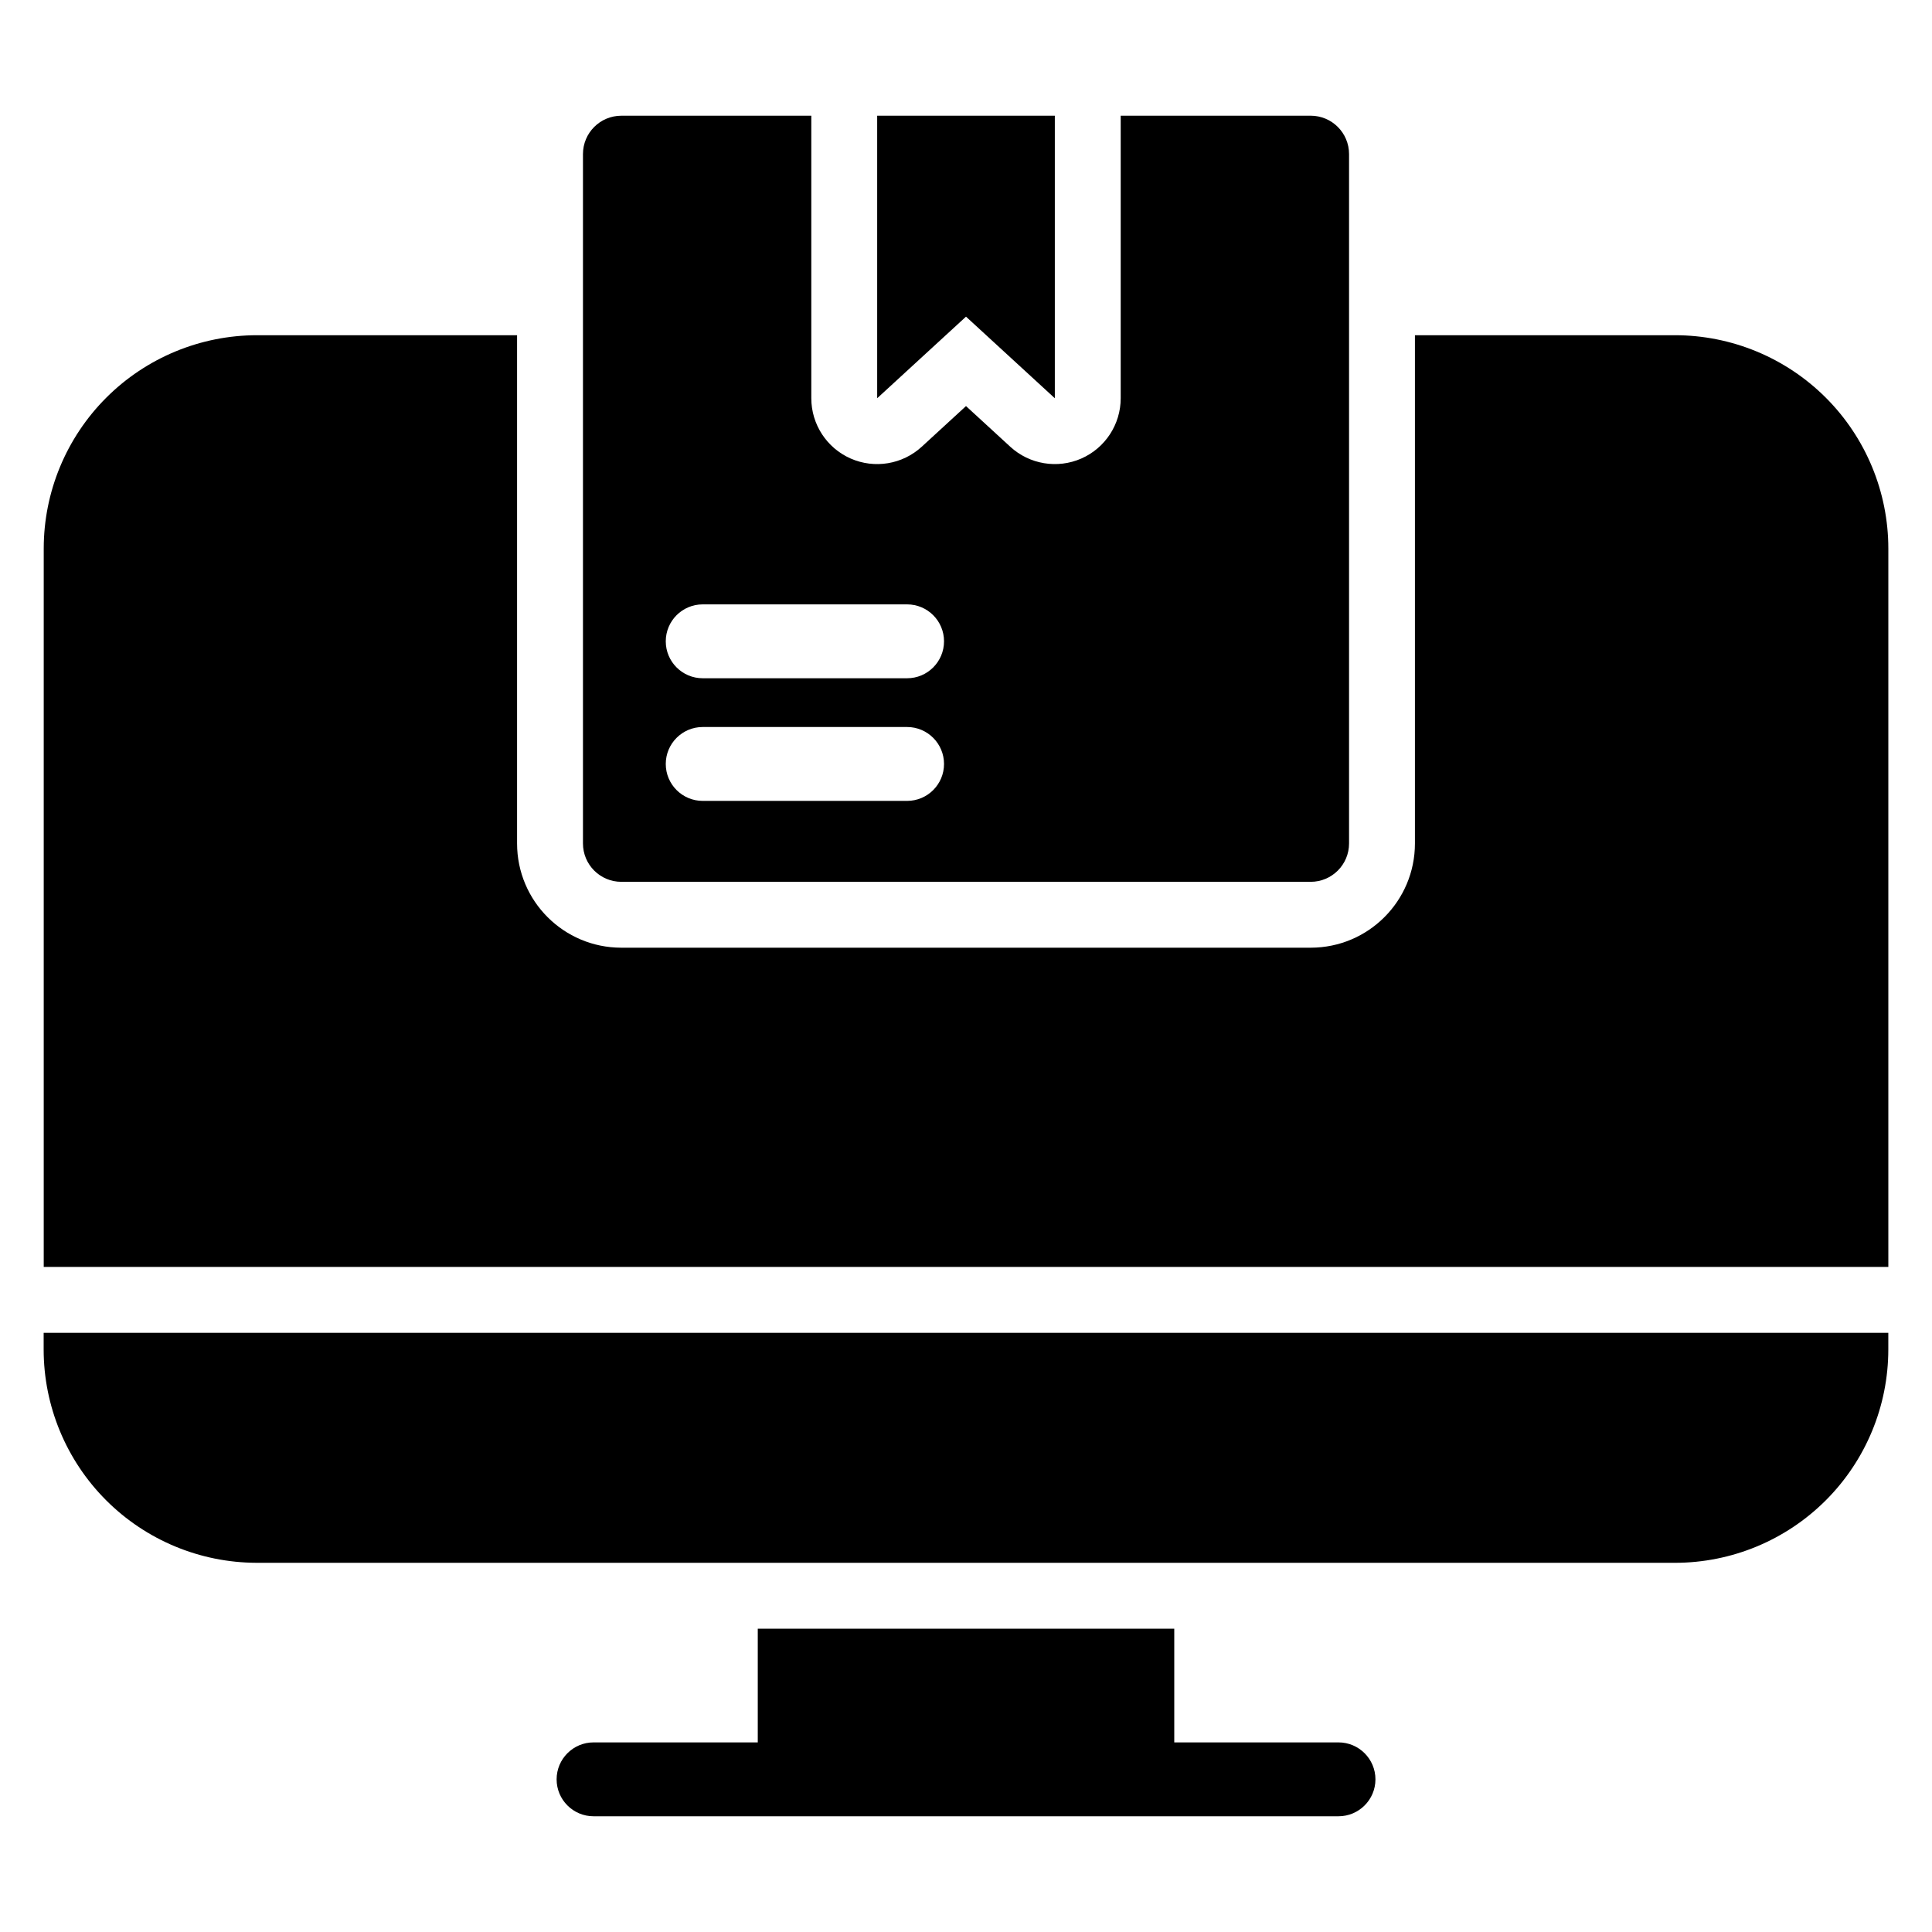 <?xml version="1.0" encoding="UTF-8"?>
<!-- Uploaded to: SVG Repo, www.svgrepo.com, Generator: SVG Repo Mixer Tools -->
<svg fill="#000000" width="800px" height="800px" version="1.1" viewBox="144 144 512 512" xmlns="http://www.w3.org/2000/svg">
 <path d="m455.19 575.62v30.133h43.523c5.402 0 9.793 4.391 9.793 9.793 0 5.402-4.391 9.785-9.793 9.785h-197.42c-5.402 0-9.785-4.383-9.785-9.785 0-5.402 4.383-9.793 9.785-9.793h43.523v-30.133h110.38zm189.23-78.414v4.406c0 14.996-5.957 29.379-16.562 39.984-10.609 10.605-24.992 16.566-39.992 16.566l-375.92-0.004c-14.93-0.043-29.246-6-39.812-16.562-10.605-10.605-16.566-24.992-16.566-39.984v-4.406zm-363.39-264.37v134.69c0 15.254 12.367 27.621 27.621 27.625h182.7c15.254-0.004 27.621-12.371 27.621-27.625v-134.69h68.902c15 0 29.379 5.957 39.992 16.562 10.605 10.609 16.562 24.992 16.562 39.992v190.36h-488.84v-190.36c0-15 5.961-29.379 16.566-39.992 10.605-10.605 24.992-16.562 39.984-16.562h68.902zm159.97-58.172h50.352c5.613 0.004 10.16 4.555 10.16 10.164v182.7c0 5.613-4.551 10.16-10.16 10.164h-182.7c-5.613-0.004-10.16-4.555-10.16-10.164v-182.7c0-5.613 4.551-10.16 10.16-10.16h50.352v74.867c0 6.922 4.094 13.195 10.434 15.98 6.344 2.785 13.734 1.555 18.836-3.129l11.727-10.773 11.727 10.773c5.102 4.684 12.492 5.91 18.836 3.129 6.34-2.789 10.434-9.059 10.434-15.98v-74.875zm-110.78 181.58h54.172c5.402 0 9.785-4.383 9.785-9.785 0-5.402-4.383-9.793-9.785-9.793h-54.172c-5.402 0-9.785 4.391-9.785 9.793 0 5.402 4.383 9.785 9.785 9.785zm0-32.5h54.172c5.402 0 9.785-4.391 9.785-9.793s-4.383-9.785-9.785-9.785h-54.172c-5.402 0-9.785 4.383-9.785 9.785s4.383 9.793 9.785 9.793zm93.32-149.08v74.875l-23.539-21.625-23.539 21.625v-74.867l47.078-0.004z" fill-rule="evenodd"/>
</svg>